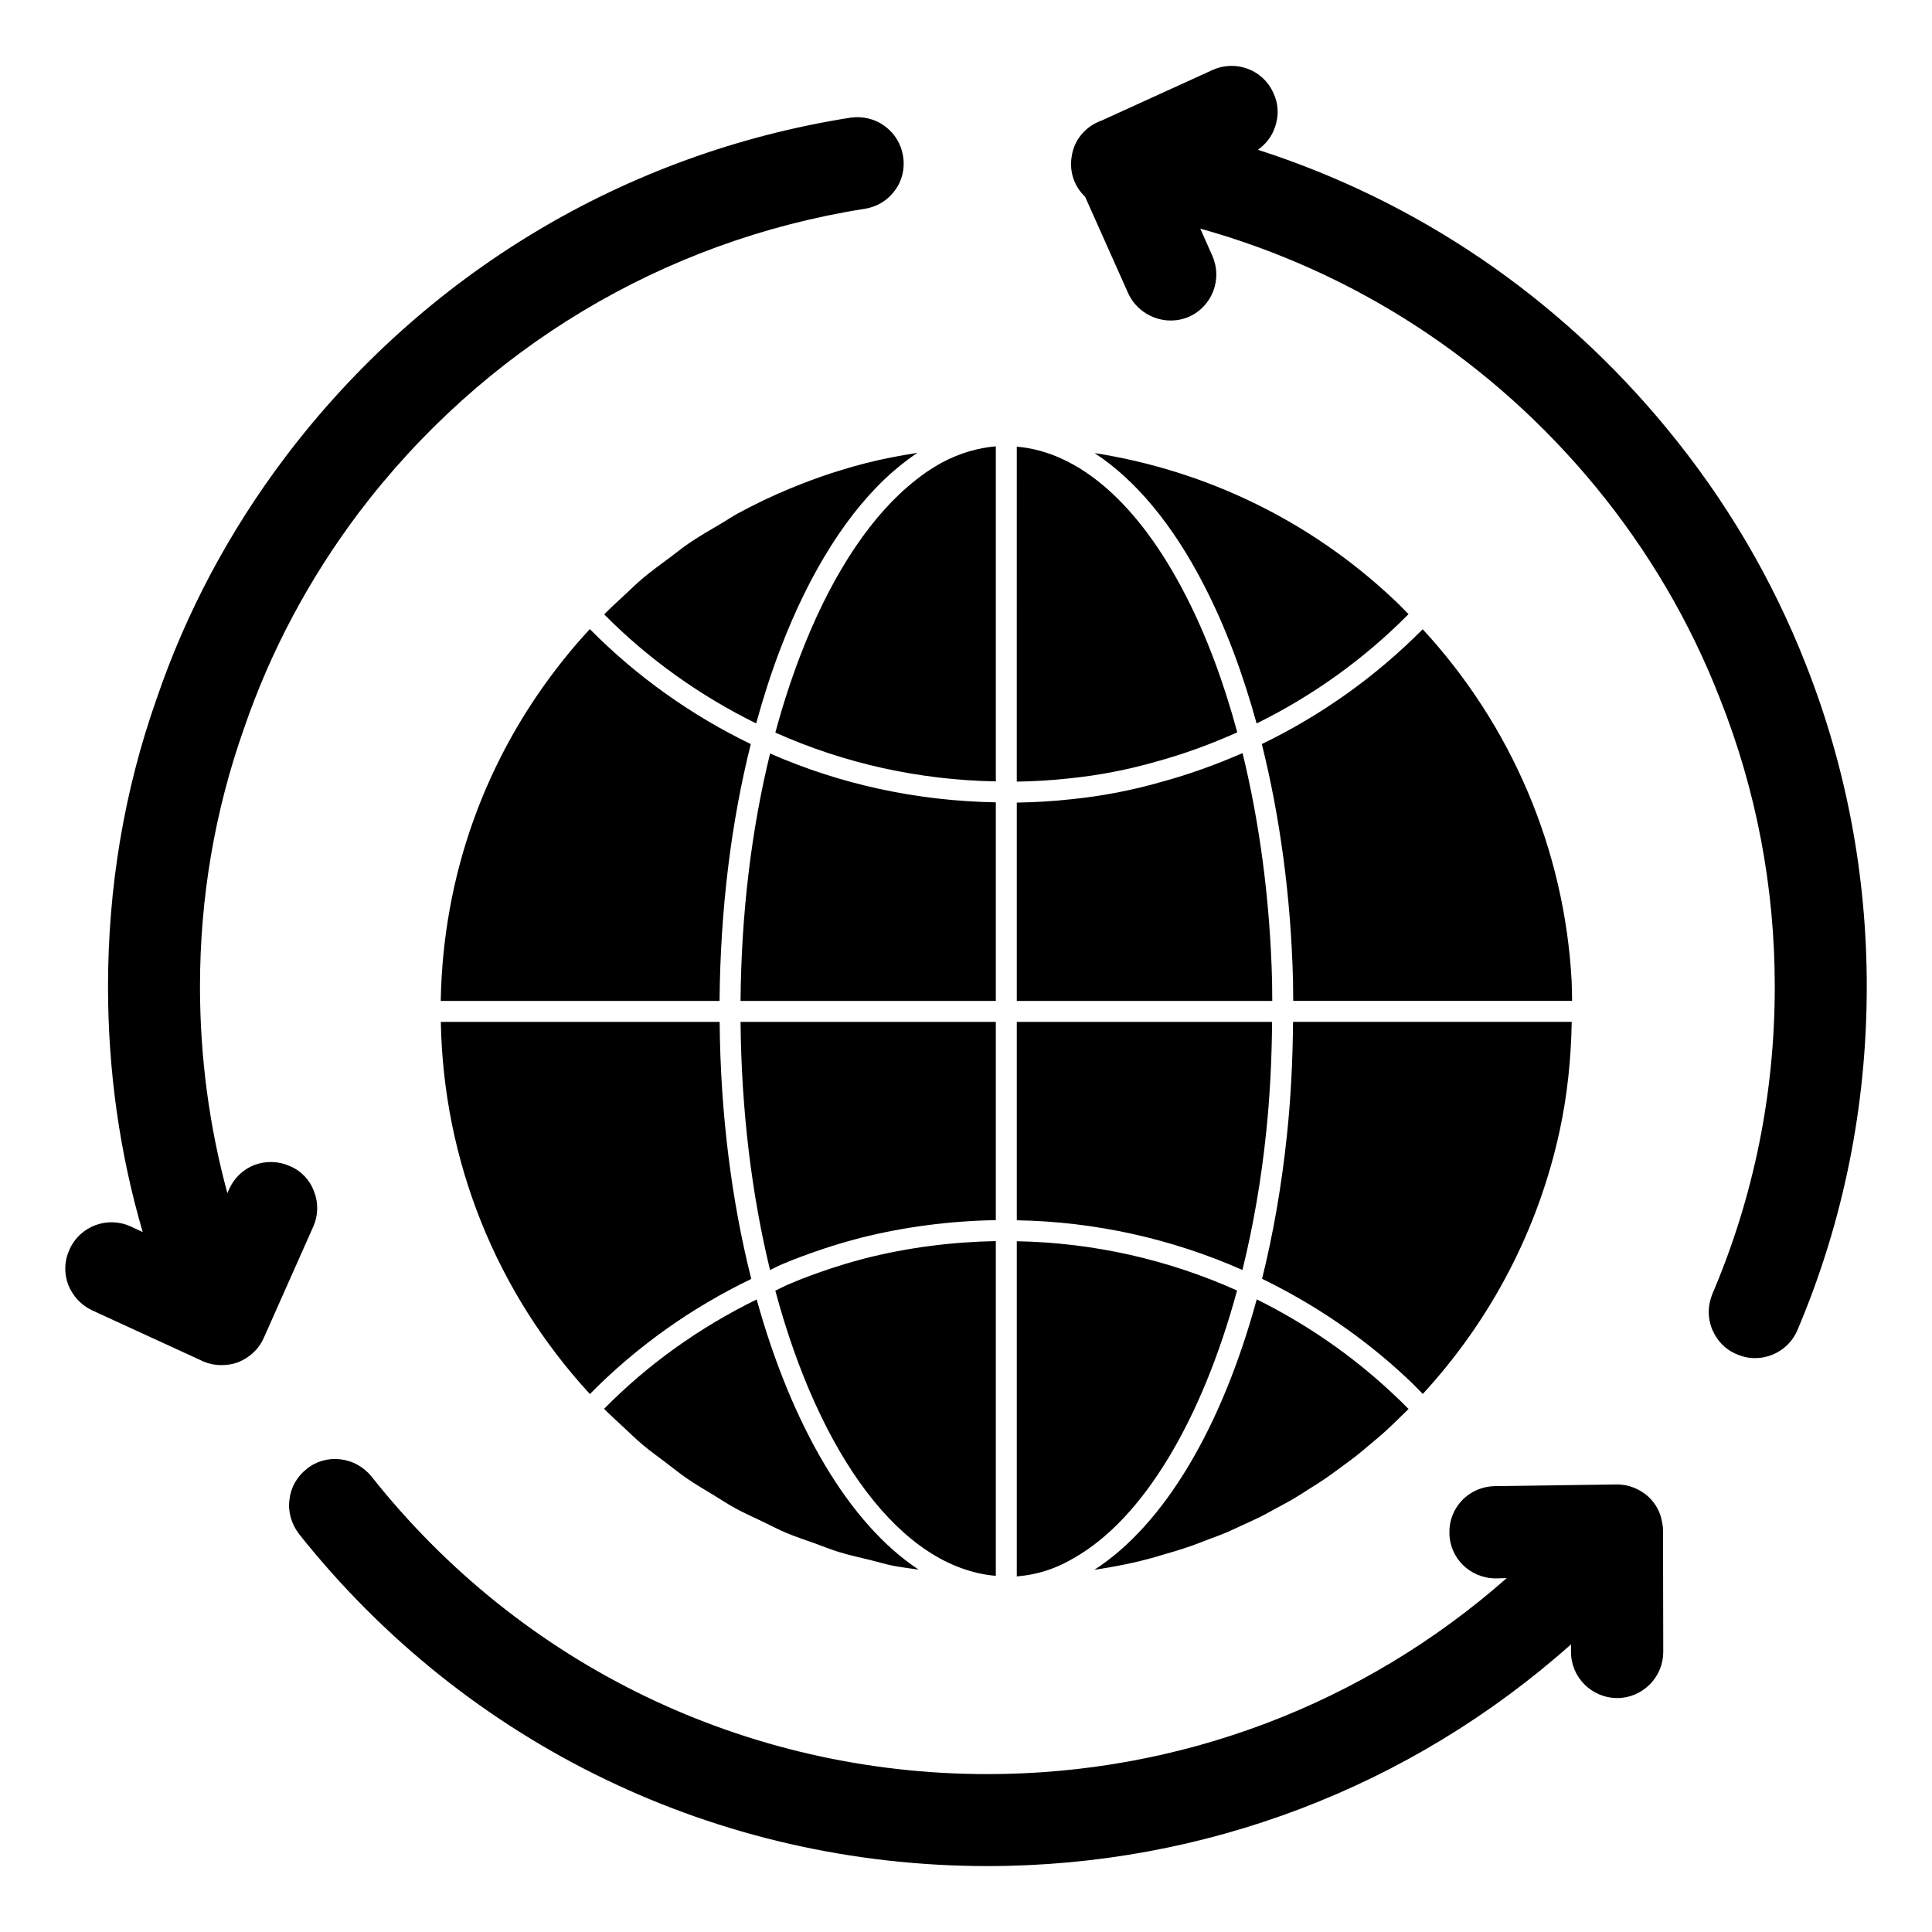 <?xml version="1.0" encoding="UTF-8"?>
<!-- Uploaded to: SVG Repo, www.svgrepo.com, Generator: SVG Repo Mixer Tools -->
<svg fill="#000000" width="800px" height="800px" version="1.1" viewBox="144 144 512 512" xmlns="http://www.w3.org/2000/svg">
 <g>
  <path d="m381.18 194.44c-1.926 2.668-4.742 4.371-8 4.891-53.566 8.445-101.13 37.043-134.1 80.535-13.262 17.633-23.484 36.898-30.449 57.27-7.707 21.781-11.633 44.75-11.633 68.312 0 18.672 2.445 37.043 7.262 54.754l0.445-1.039c1.332-2.965 3.703-5.262 6.742-6.445 3.039-1.109 6.371-1.039 9.336 0.297 3.039 1.258 5.336 3.703 6.445 6.742 1.184 3.039 1.113 6.371-0.223 9.336l-13.113 29.488c-1.258 2.891-3.703 5.188-6.816 6.445-1.406 0.52-2.891 0.742-4.371 0.742-1.777 0-3.555-0.371-5.113-1.109l-29.191-13.41c-2.965-1.406-5.188-3.852-6.371-6.891-1.113-3.113-0.965-6.371 0.445-9.336 2.742-6.074 10-8.816 16.152-6l3.188 1.48c-6.148-21.043-9.188-42.824-9.188-65.051 0-26.301 4.297-52.012 12.891-76.312 7.781-22.82 19.262-44.379 34.082-64.012 36.812-48.609 90.008-80.539 149.8-89.949 3.188-0.445 6.445 0.297 9.039 2.223 2.668 1.926 4.371 4.742 4.891 8 0.516 3.188-0.223 6.445-2.148 9.039"/>
  <path d="m638.71 405.45c0 31.562-6.148 62.234-18.375 91.055-1.926 4.519-6.371 7.41-11.262 7.41-1.703 0-3.336-0.371-4.816-1.039-2.965-1.184-5.262-3.555-6.519-6.594-1.258-3.039-1.184-6.371 0.074-9.41 10.965-25.711 16.523-53.121 16.523-81.426 0-26.301-4.891-52.086-14.594-76.461-7.852-20.152-18.895-38.973-32.895-56.012-27.488-33.34-63.645-56.902-104.76-68.387l3.188 7.188c2.742 6.148 0 13.41-6.148 16.152-6.297 2.742-13.484-0.297-16.152-6.223l-11.41-25.562c-2.891-2.742-4.223-6.668-3.555-10.668 0.594-4.371 3.703-8.074 8-9.559l29.266-13.336c6.148-2.816 13.41-0.148 16.152 6 1.406 2.891 1.555 6.223 0.371 9.336-0.816 2.371-2.445 4.371-4.445 5.777 42.379 13.633 79.719 39.047 108.32 73.793 15.707 19.039 28.078 40.082 36.898 62.605 10.734 27.199 16.141 55.945 16.141 85.359"/>
  <path d="m584.78 581.78c0 3.188-1.262 6.297-3.555 8.594-2.297 2.297-5.336 3.629-8.594 3.629-6.816 0-12.301-5.484-12.301-12.227v-2c-42.602 37.934-97.281 58.754-154.62 58.754-71.57 0-138.03-32.082-182.48-88.02-2-2.668-2.965-5.852-2.519-9.113 0.371-3.262 2-6.074 4.519-8.074 2.519-2.074 5.703-2.965 8.965-2.594 3.262 0.371 6.148 2 8.223 4.519 39.711 50.16 99.281 78.906 163.29 78.906 50.973 0 99.504-18.375 137.59-51.938l-2.891 0.074c-6.816 0-12.297-5.41-12.297-12.078-0.074-3.188 1.113-6.297 3.41-8.668 2.297-2.371 5.336-3.629 8.594-3.703l32.23-0.445c3.113-0.074 6.371 1.184 8.742 3.481 1.629 1.629 2.668 3.481 3.188 5.559 0 0.223 0.297 1.332 0.297 1.555 0.074 0.223 0.148 0.891 0.148 1.629z"/>
  <path d="m293.35 318.8c2.281-2.875 4.594-5.519 6.957-8.082 12.609 12.723 27.02 22.902 42.66 30.473-5.246 20.906-8.066 43.973-8.277 68.066h-73.891c0.598-33.246 11.762-64.477 32.551-90.457m221.08 201.38c-1.133 1.09-2.254 2.188-3.414 3.238-1.324 1.184-2.688 2.32-4.051 3.461-1.199 1-2.379 2.023-3.602 2.984-1.402 1.098-2.844 2.125-4.281 3.18-1.254 0.918-2.488 1.852-3.769 2.727-1.473 1.008-3 1.949-4.512 2.906-1.289 0.824-2.57 1.668-3.898 2.445-1.562 0.926-3.172 1.762-4.773 2.629-1.328 0.719-2.629 1.473-3.973 2.148-1.668 0.836-3.379 1.586-5.074 2.363-1.332 0.609-2.637 1.258-3.984 1.824-1.852 0.785-3.75 1.469-5.633 2.172-1.238 0.461-2.453 0.977-3.695 1.406-2.828 0.977-5.703 1.844-8.594 2.652-0.324 0.09-0.645 0.207-0.969 0.297-5.297 1.52-10.727 2.578-16.203 3.414 18.566-11.988 33.793-37.793 43.039-71.684 13.004 6.445 25.137 14.758 35.965 24.902 1.461 1.34 2.883 2.734 4.273 4.148-0.941 0.941-1.895 1.867-2.852 2.785m-139.76 37.258c-2.836-0.688-5.699-1.32-8.477-2.172-2.09-0.645-4.113-1.488-6.18-2.231-2.602-0.926-5.223-1.785-7.766-2.852-2.09-0.891-4.09-1.957-6.133-2.934-2.422-1.156-4.867-2.246-7.223-3.527-2.039-1.109-3.973-2.402-5.957-3.609-2.258-1.371-4.551-2.691-6.734-4.195-1.949-1.328-3.785-2.824-5.676-4.254-2.106-1.594-4.246-3.133-6.281-4.844-1.824-1.539-3.543-3.238-5.312-4.875-1.621-1.512-3.266-2.992-4.844-4.586 11.801-11.988 25.422-21.613 40.438-28.992 9.336 33.66 24.605 59.539 42.922 71.602-2.266-0.355-4.555-0.578-6.793-1.031-2.027-0.402-3.992-1.008-5.984-1.5m-113.85-142.62h73.891c0.207 24.508 3.215 47.609 8.379 68.117-15.914 7.676-30.281 17.855-42.766 30.504-24.895-27.051-38.828-61.836-39.504-98.621m147.08 146.8c-25.035-2.113-46.727-31.961-58.434-75.578 1.324-0.594 2.586-1.305 3.934-1.859 3.519-1.496 7.106-2.793 10.742-4.008l3.668-1.164c1.594-0.488 3.141-0.902 4.719-1.332l0.809-0.215c11.262-2.844 22.879-4.336 34.562-4.551zm0-94.266c-12.145 0.215-24.227 1.762-35.969 4.727l-0.844 0.23c-1.645 0.445-3.246 0.875-4.965 1.398l-3.758 1.191c-4.289 1.438-7.824 2.758-11.105 4.148-1.098 0.453-2.113 1.043-3.195 1.52-4.809-19.789-7.602-42.098-7.809-65.754h67.645zm20.695 89.547c-3.371 2-6.875 3.406-10.453 4.172-1.594 0.355-3.148 0.555-4.684 0.695v-88.82c20.383 0.371 40.148 4.883 58.375 13.055-9.305 34.281-24.836 60.48-43.238 70.898m-15.137-89.508v-52.574h67.66c-0.09 9.875-0.57 19.672-1.555 29.117-1.324 12.863-3.481 25.137-6.305 36.621-18.695-8.246-38.938-12.801-59.801-13.164m0-58.133v-52.559c4.773-0.082 9.578-0.348 14.309-0.875 8.098-0.809 16.16-2.348 23.922-4.578 7.41-2.008 14.609-4.609 21.598-7.668 4.543 18.566 7.277 39.031 7.824 60.434 0.023 1.727 0.035 3.488 0.051 5.246zm36.738-63.359c-7.484 2.141-15.219 3.629-23.012 4.402-4.555 0.512-9.156 0.762-13.73 0.844l0.004-88.77c16.523 1.398 32.316 15.152 44.734 39.387 5.519 10.684 10.082 22.977 13.699 36.324-7 3.129-14.234 5.789-21.695 7.812m-58.98-77.891c0.867-0.555 1.695-1.023 2.527-1.48 4.644-2.453 9.395-3.832 14.16-4.238v88.797c-20.531-0.379-40.281-4.824-58.434-12.938 1.891-6.981 4.047-13.699 6.496-20.094 7.566-19.887 17.434-35.461 28.562-45.055 1.645-1.438 3.328-2.711 4.992-3.898zm16.684 88.625v52.625h-67.652c0.199-23.203 2.883-45.402 7.832-65.57 18.605 8.168 38.832 12.574 59.82 12.945m113.16 156.78c-1.414-1.438-2.816-2.891-4.281-4.238-11.5-10.781-24.449-19.531-38.32-26.281 2.973-11.965 5.223-24.828 6.625-38.395 1.008-9.625 1.496-19.617 1.586-29.688h73.852c-0.176 9.781-1.164 19.473-3.188 28.805-5.621 26.105-18.18 50.141-36.273 69.797m39.559-104.16h-73.906c-0.016-1.793-0.031-3.578-0.051-5.363-0.57-22.211-3.461-43.445-8.27-62.703 15.781-7.617 30.199-17.887 42.637-30.422 23.582 25.523 37.621 58.523 39.477 93.316 0.066 1.707 0.082 3.449 0.113 5.172m-43.344-102.49c-11.758 11.883-25.383 21.641-40.262 28.969-3.684-13.395-8.312-25.738-13.883-36.52-8.336-16.27-18.277-28.094-29.066-35.141 29.398 4.617 56.84 17.773 78.926 38.453 1.477 1.359 2.879 2.805 4.285 4.238m-130.12-42.754-0.844 0.547c-1.828 1.297-3.66 2.691-5.438 4.238-11.809 10.188-22.219 26.539-30.109 47.27-2.398 6.269-4.504 12.855-6.379 19.656-14.73-7.269-28.363-16.871-40.27-28.895 1.742-1.77 3.578-3.453 5.41-5.141 1.586-1.453 3.09-2.973 4.734-4.356 2.363-1.984 4.875-3.801 7.356-5.644 1.621-1.199 3.18-2.496 4.852-3.629 2.809-1.918 5.75-3.609 8.676-5.328 1.488-0.867 2.902-1.852 4.414-2.668 4.496-2.43 9.105-4.644 13.809-6.586 3.535-1.469 7.121-2.801 10.766-4.016 0.602-0.199 1.199-0.379 1.816-0.562 0.637-0.184 1.281-0.379 1.844-0.57 1.867-0.57 3.668-1.074 5.543-1.547 4.547-1.172 9.168-2.043 13.82-2.769"/>
 </g>
</svg>